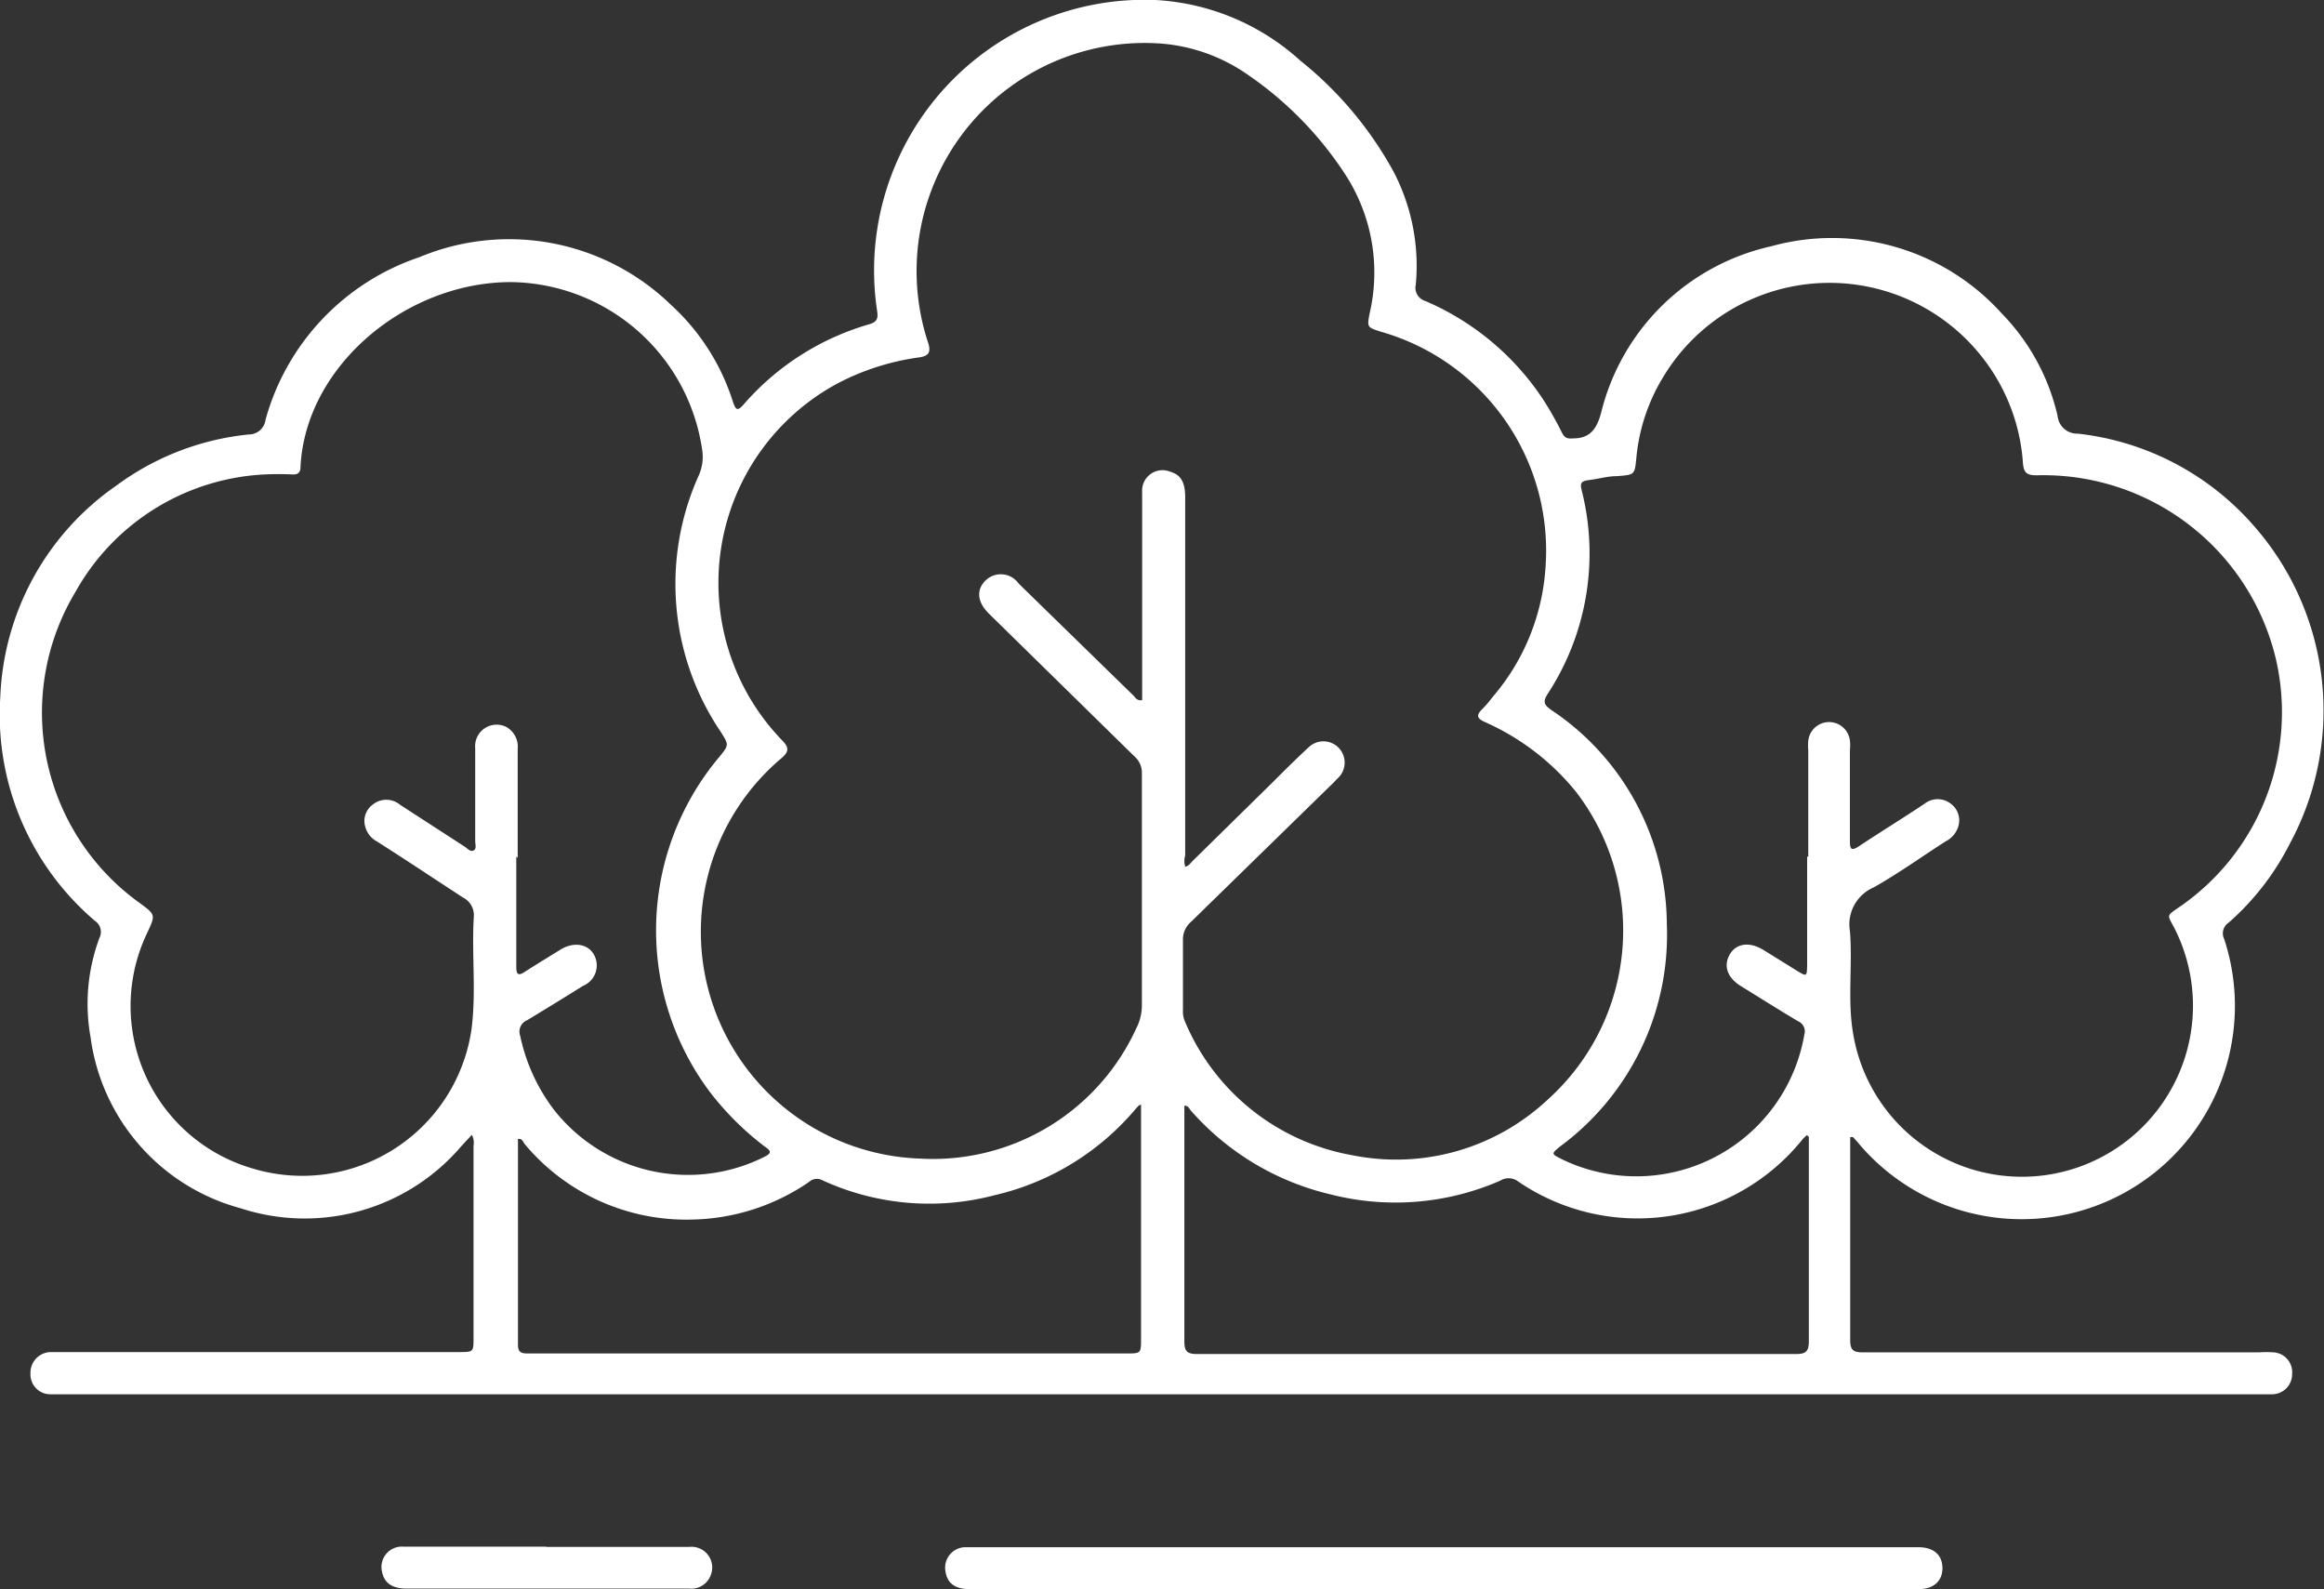 <svg xmlns="http://www.w3.org/2000/svg" viewBox="0 0 83.14 56.84"><rect x="0" y="0" width="83.14" height="56.84" fill="#333333" stroke="none"/><defs><style>.cls-1{fill:#fff;}</style></defs><title>forest_1</title><g id="Capa_2" data-name="Capa 2"><g id="Capa_1-2" data-name="Capa 1"><path class="cls-1" d="M66.19,40.6V41c0,2.31,0,4.62,0,6.93,0,.33.09.44.43.44H80.82a3.93,3.93,0,0,1,.51,0,.71.71,0,0,1,.67.77.72.72,0,0,1-.71.73H2.82c-.32,0-.63,0-1,0a.71.71,0,0,1-.73-.74.74.74,0,0,1,.71-.77c.14,0,.29,0,.44,0H16.42c.52,0,.52,0,.52-.52q0-3.43,0-6.86a.6.6,0,0,0-.06-.39L16.5,41a7.36,7.36,0,0,1-7.88,2.22,7.34,7.34,0,0,1-5.38-6.12,6.75,6.75,0,0,1,.32-3.56.47.47,0,0,0-.16-.6,9.68,9.68,0,0,1-3.39-8,9.65,9.65,0,0,1,4.15-7.57,9.57,9.57,0,0,1,4.74-1.83.6.6,0,0,0,.6-.53A8.52,8.52,0,0,1,15,9.2a8.32,8.32,0,0,1,9,1.7,7.93,7.93,0,0,1,2.22,3.47c.09.25.14.38.38.1a9.39,9.39,0,0,1,4.49-2.87c.28-.08.33-.2.29-.47A9.68,9.68,0,0,1,41.33,0a8.38,8.38,0,0,1,5.19,2.17,13.17,13.17,0,0,1,3.35,4,7.28,7.28,0,0,1,.78,4,.5.5,0,0,0,.35.6,9.56,9.56,0,0,1,4.2,3.51,12.17,12.17,0,0,1,.68,1.2c.09.18.19.22.4.2.59,0,.84-.32,1-.92a8.07,8.07,0,0,1,6.08-5.95,8.17,8.17,0,0,1,8.25,2.4,7.71,7.71,0,0,1,2,3.67.7.7,0,0,0,.72.63,9.78,9.78,0,0,1,6.32,3.32,10,10,0,0,1,1.27,11.34A9.4,9.4,0,0,1,79.73,33a.46.46,0,0,0-.16.59,7.63,7.63,0,0,1-13.11,7.27l-.17-.19-.1,0M42.37,31c.14,0,.21-.12.29-.2l2.89-2.84c.43-.43.86-.86,1.31-1.27a.76.76,0,0,1,1.07,1.07c-.06.07-.14.14-.2.21l-5.12,5a.83.83,0,0,0-.29.67c0,.83,0,1.66,0,2.48a.89.89,0,0,0,.06.39,8,8,0,0,0,6,4.81,7.93,7.93,0,0,0,7-2,8.13,8.13,0,0,0,1-11,8.76,8.76,0,0,0-3.27-2.5c-.26-.12-.31-.23-.1-.44s.29-.33.43-.5a7.88,7.88,0,0,0,1.85-4.59,8.14,8.14,0,0,0-5.87-8.42c-.51-.16-.52-.16-.42-.67a6.44,6.44,0,0,0-.86-4.94,12.76,12.76,0,0,0-3.49-3.58,6.27,6.27,0,0,0-3.09-1.12,8.16,8.16,0,0,0-8.35,10.72c.1.33,0,.45-.31.5a8.87,8.87,0,0,0-2.91.92,8.1,8.1,0,0,0-2,12.79c.23.24.24.38,0,.6a8.12,8.12,0,0,0,4.93,14.35,8,8,0,0,0,7.73-4.66,1.81,1.81,0,0,0,.2-.87q0-4.12,0-8.25a.77.77,0,0,0-.26-.6l-5.21-5.11c-.42-.41-.46-.85-.13-1.18a.78.78,0,0,1,1.19.1l4.1,4c.08.08.14.21.32.17q0-1.91,0-3.83c0-1.2,0-2.41,0-3.61a.73.73,0,0,1,1-.73c.38.11.54.37.54.92q0,6.41,0,12.81a.65.65,0,0,0,0,.39m22.29-.34q0-1.9,0-3.8a2,2,0,0,1,0-.36.75.75,0,0,1,1.49,0,1.83,1.83,0,0,1,0,.36c0,1.08,0,2.17,0,3.25,0,.3.07.33.32.17.78-.52,1.57-1,2.36-1.53a.76.76,0,0,1,.92,0,.74.74,0,0,1,.28.81.88.88,0,0,1-.45.54c-.86.55-1.69,1.15-2.58,1.65a1.44,1.44,0,0,0-.85,1.56c.1,1.21-.09,2.44.11,3.64a6.12,6.12,0,1,0,11.53-3.68c-.29-.58-.37-.46.22-.87a8.45,8.45,0,0,0,3.39-8.77A8.55,8.55,0,0,0,72.86,17c-.34,0-.46-.08-.49-.43A6.87,6.87,0,0,0,71,12.89a6.94,6.94,0,0,0-11.46.53,6.75,6.75,0,0,0-1,2.95c-.06.62-.06.61-.69.66-.34,0-.67.1-1,.14s-.32.14-.26.39a9.18,9.18,0,0,1-1.23,7.27c-.17.28-.12.38.13.56a9.26,9.26,0,0,1,4.14,7.66A9.41,9.41,0,0,1,55.82,41c-.33.27-.33.27.05.46A6.1,6.1,0,0,0,64.55,37a.39.39,0,0,0-.22-.47c-.69-.41-1.37-.84-2.05-1.26-.49-.3-.63-.73-.4-1.13s.71-.47,1.21-.16l1.21.75c.33.2.34.2.35-.19,0-1.3,0-2.6,0-3.91m-46.18,0h0c0,1.31,0,2.63,0,3.94,0,.29.07.35.32.18.42-.27.85-.53,1.27-.79s.94-.23,1.18.17a.79.79,0,0,1-.38,1.13c-.67.42-1.34.83-2,1.23a.44.44,0,0,0-.25.56,6.62,6.62,0,0,0,1.22,2.66,6.1,6.1,0,0,0,7.53,1.66c.23-.12.25-.19,0-.36a10.36,10.36,0,0,1-2-2,9.64,9.64,0,0,1,.35-11.91c.38-.46.37-.45.07-.93A9.44,9.44,0,0,1,25,17a1.62,1.62,0,0,0,.12-.91,7,7,0,0,0-6.84-6c-3.76,0-7.35,3-7.53,6.61,0,.2-.09.28-.29.27a9.73,9.73,0,0,0-1,0A8.21,8.21,0,0,0,2.7,21.17,8.38,8.38,0,0,0,5,32.3c.57.42.57.42.26,1.08A6.05,6.05,0,0,0,9.06,41.8a6.12,6.12,0,0,0,7.81-5c.17-1.34,0-2.7.08-4a.71.71,0,0,0-.39-.7c-1-.65-2-1.32-3.07-2a.84.84,0,0,1-.42-.52.72.72,0,0,1,.25-.79.77.77,0,0,1,1,0l2.3,1.49c.1.06.2.2.32.14s.06-.22.06-.34c0-1.11,0-2.22,0-3.32a.77.77,0,0,1,1.11-.76.81.81,0,0,1,.41.79c0,1.3,0,2.6,0,3.9m22.34,8.79-.13.07-.1.11a9.35,9.35,0,0,1-5.05,3.09,9.16,9.16,0,0,1-6.17-.54.41.41,0,0,0-.46.06,7.62,7.62,0,0,1-4.18,1.35,7.53,7.53,0,0,1-6-2.7c-.06-.08-.09-.21-.24-.18a.24.24,0,0,0,0,.07c0,2.43,0,4.87,0,7.3,0,.26.13.3.34.3H40.29c.53,0,.53,0,.53-.54V39.43ZM64.64,40.6l-.13.12a7.57,7.57,0,0,1-10.24,1.51.56.56,0,0,0-.6,0,9.37,9.37,0,0,1-6.07.49,9.56,9.56,0,0,1-5-3c-.06-.07-.09-.18-.23-.17,0,.17,0,.34,0,.51,0,2.64,0,5.28,0,7.92,0,.35.1.45.45.45q10.72,0,21.44,0c.36,0,.45-.11.45-.46,0-2.31,0-4.62,0-6.94,0-.11,0-.21,0-.37"/><path class="cls-1" d="M51.65,56.84H34.71c-.55,0-.83-.21-.89-.66a.73.73,0,0,1,.7-.84H68.63c.54,0,.85.27.86.73s-.3.77-.85.77h-17Z"/><path class="cls-1" d="M19.54,55.33h5.11a.74.74,0,0,1,.78,1,.74.74,0,0,1-.77.49H14.55c-.52,0-.8-.2-.88-.59a.73.73,0,0,1,.77-.91h5.11Z"/></g></g></svg>
